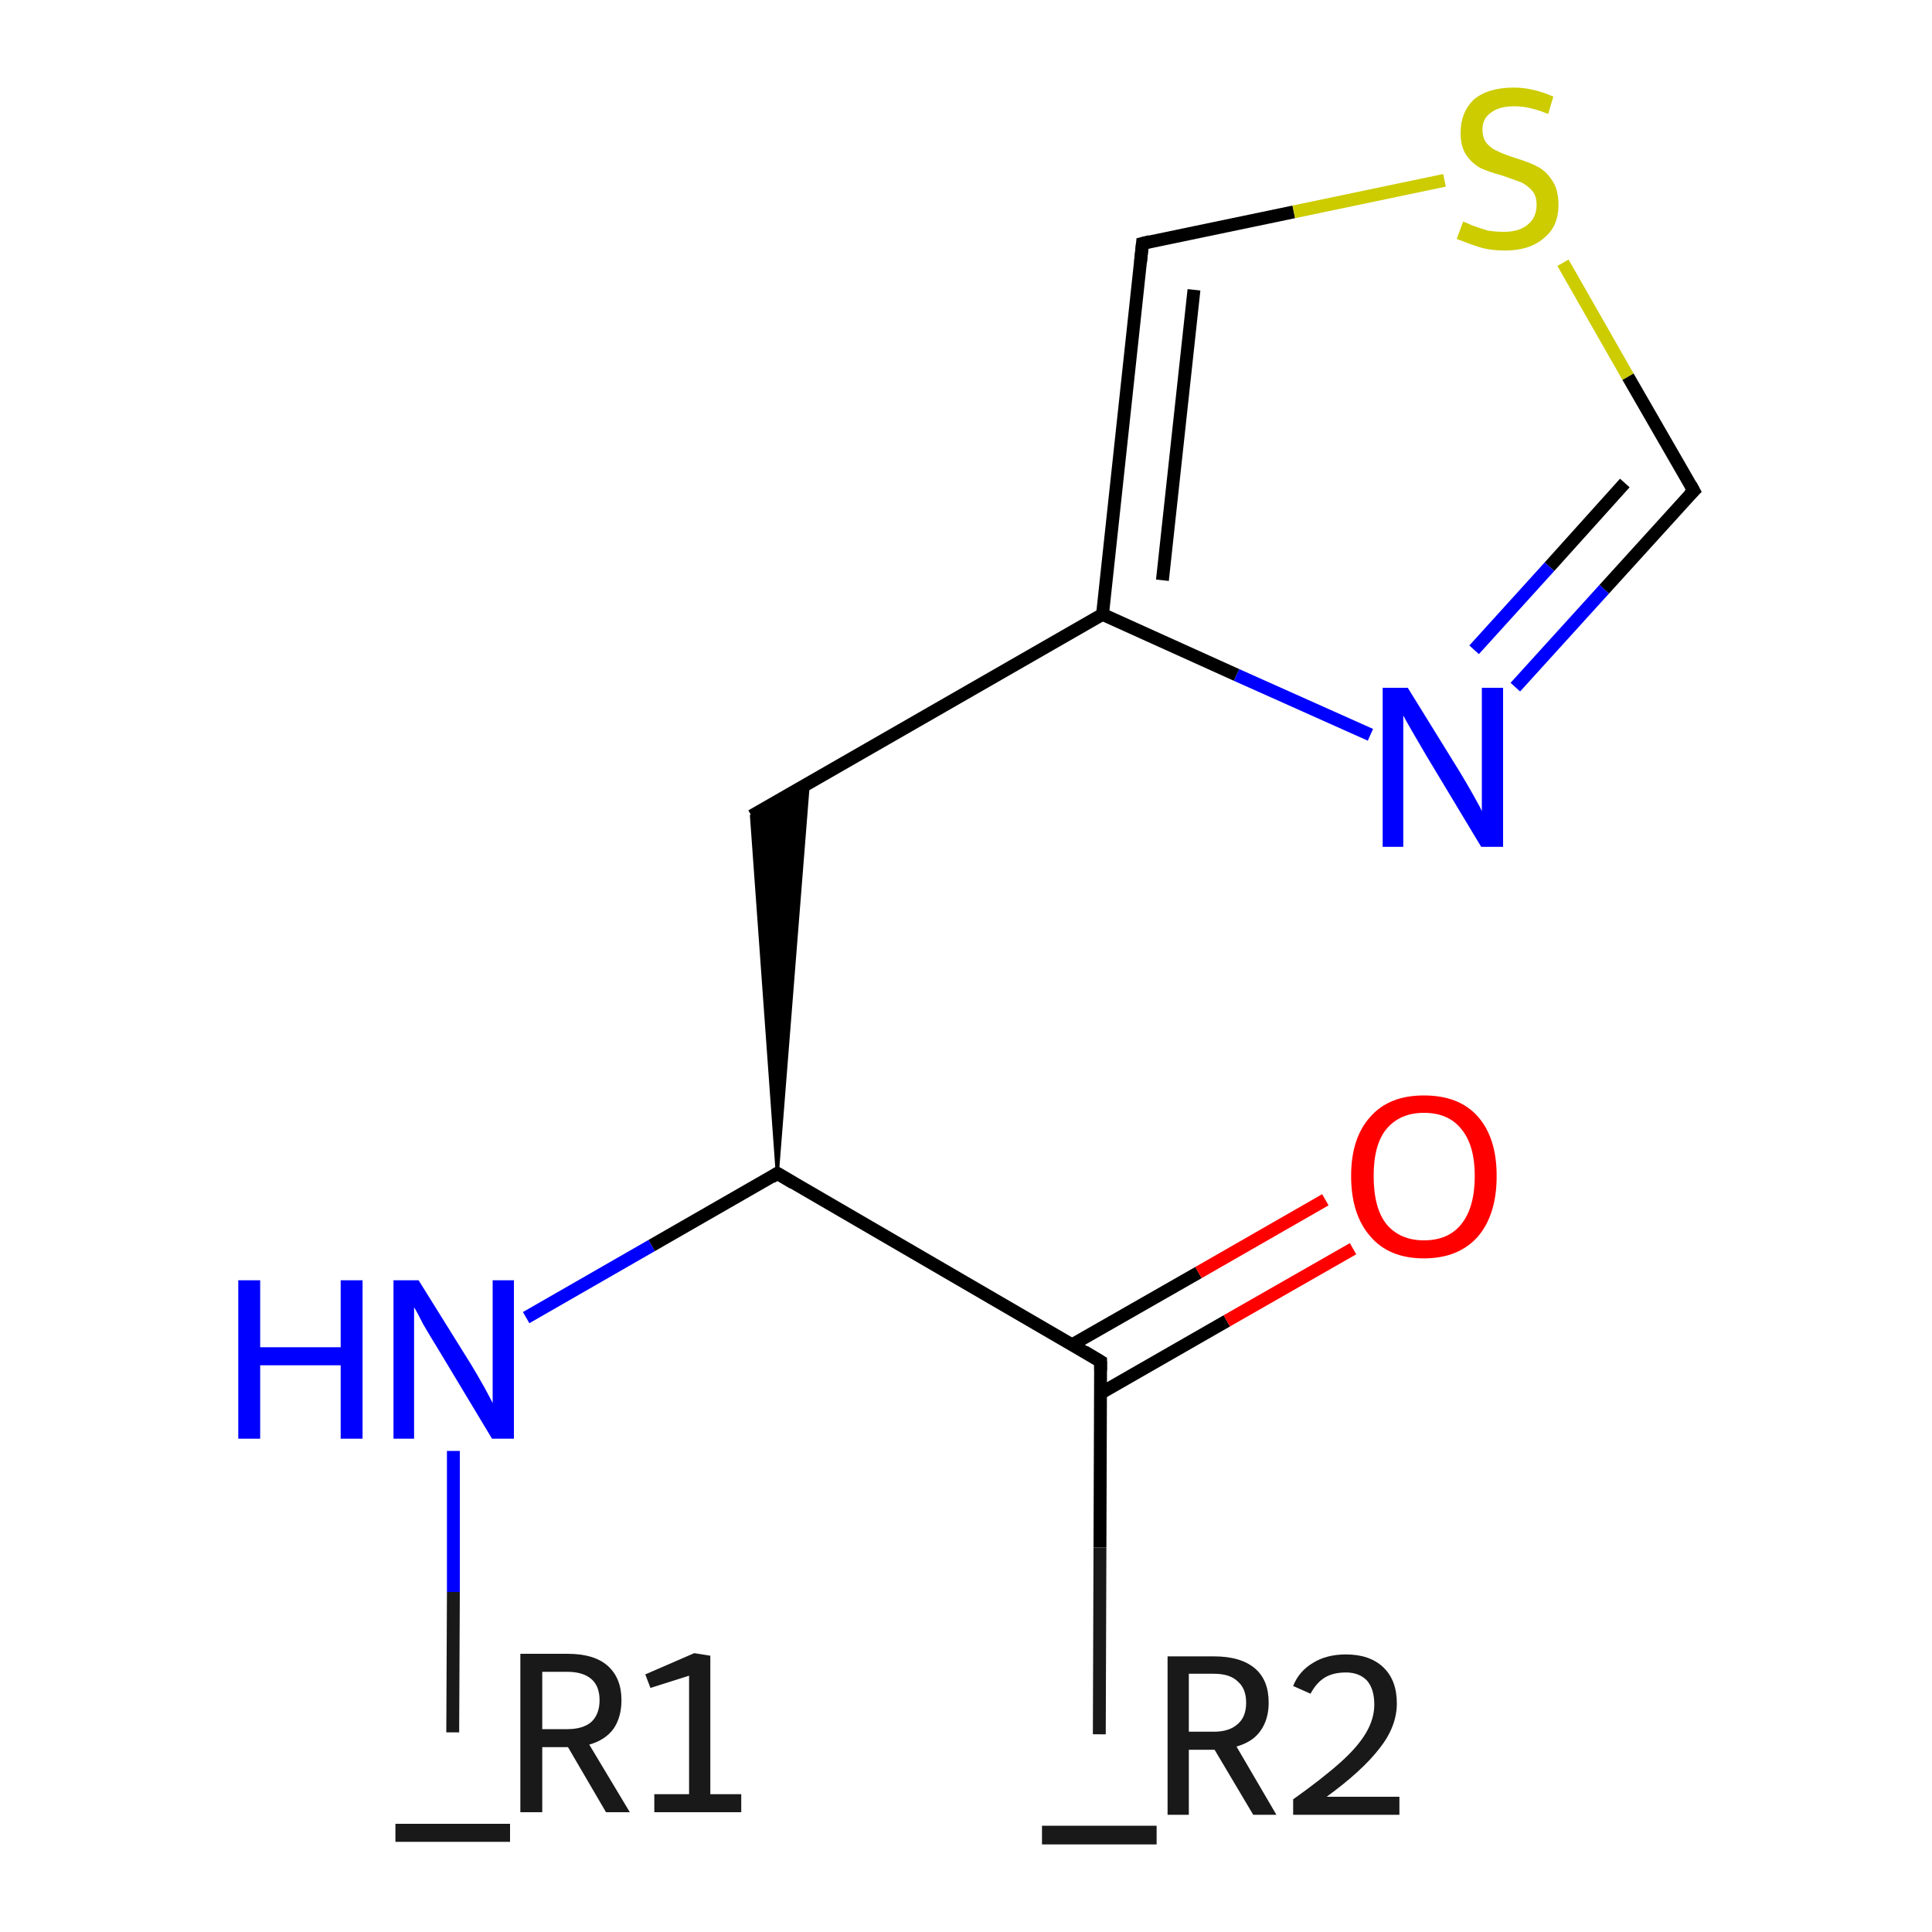 <?xml version='1.0' encoding='iso-8859-1'?>
<svg version='1.1' baseProfile='full'
              xmlns='http://www.w3.org/2000/svg'
                      xmlns:rdkit='http://www.rdkit.org/xml'
                      xmlns:xlink='http://www.w3.org/1999/xlink'
                  xml:space='preserve'
width='300px' height='300px' viewBox='0 0 300 300'>
<!-- END OF HEADER -->
<rect style='opacity:1.0;fill:#FFFFFF;stroke:none' width='300.0' height='300.0' x='0.0' y='0.0'> </rect>
<path class='bond-0 atom-0 atom-1' d='M 70.3,269.0 L 70.4,247.2' style='fill:none;fill-rule:evenodd;stroke:#191919;stroke-width:2.0px;stroke-linecap:butt;stroke-linejoin:miter;stroke-opacity:1' />
<path class='bond-0 atom-0 atom-1' d='M 70.4,247.2 L 70.4,225.3' style='fill:none;fill-rule:evenodd;stroke:#0000FF;stroke-width:2.0px;stroke-linecap:butt;stroke-linejoin:miter;stroke-opacity:1' />
<path class='bond-1 atom-1 atom-2' d='M 81.7,204.6 L 101.2,193.4' style='fill:none;fill-rule:evenodd;stroke:#0000FF;stroke-width:2.0px;stroke-linecap:butt;stroke-linejoin:miter;stroke-opacity:1' />
<path class='bond-1 atom-1 atom-2' d='M 101.2,193.4 L 120.7,182.2' style='fill:none;fill-rule:evenodd;stroke:#000000;stroke-width:2.0px;stroke-linecap:butt;stroke-linejoin:miter;stroke-opacity:1' />
<path class='bond-2 atom-2 atom-3' d='M 120.7,182.2 L 116.7,126.7 L 125.5,121.7 Z' style='fill:#000000;fill-rule:evenodd;fill-opacity:1;stroke:#000000;stroke-width:0.5px;stroke-linecap:butt;stroke-linejoin:miter;stroke-opacity:1;' />
<path class='bond-3 atom-3 atom-4' d='M 116.7,126.7 L 171.2,95.4' style='fill:none;fill-rule:evenodd;stroke:#000000;stroke-width:2.0px;stroke-linecap:butt;stroke-linejoin:miter;stroke-opacity:1' />
<path class='bond-4 atom-4 atom-5' d='M 171.2,95.4 L 177.4,37.8' style='fill:none;fill-rule:evenodd;stroke:#000000;stroke-width:2.0px;stroke-linecap:butt;stroke-linejoin:miter;stroke-opacity:1' />
<path class='bond-4 atom-4 atom-5' d='M 180.5,90.1 L 185.4,45.0' style='fill:none;fill-rule:evenodd;stroke:#000000;stroke-width:2.0px;stroke-linecap:butt;stroke-linejoin:miter;stroke-opacity:1' />
<path class='bond-5 atom-5 atom-6' d='M 177.4,37.8 L 200.9,32.9' style='fill:none;fill-rule:evenodd;stroke:#000000;stroke-width:2.0px;stroke-linecap:butt;stroke-linejoin:miter;stroke-opacity:1' />
<path class='bond-5 atom-5 atom-6' d='M 200.9,32.9 L 224.3,28.0' style='fill:none;fill-rule:evenodd;stroke:#CCCC00;stroke-width:2.0px;stroke-linecap:butt;stroke-linejoin:miter;stroke-opacity:1' />
<path class='bond-6 atom-6 atom-7' d='M 242.7,40.8 L 252.8,58.5' style='fill:none;fill-rule:evenodd;stroke:#CCCC00;stroke-width:2.0px;stroke-linecap:butt;stroke-linejoin:miter;stroke-opacity:1' />
<path class='bond-6 atom-6 atom-7' d='M 252.8,58.5 L 263.0,76.2' style='fill:none;fill-rule:evenodd;stroke:#000000;stroke-width:2.0px;stroke-linecap:butt;stroke-linejoin:miter;stroke-opacity:1' />
<path class='bond-7 atom-7 atom-8' d='M 263.0,76.2 L 249.1,91.5' style='fill:none;fill-rule:evenodd;stroke:#000000;stroke-width:2.0px;stroke-linecap:butt;stroke-linejoin:miter;stroke-opacity:1' />
<path class='bond-7 atom-7 atom-8' d='M 249.1,91.5 L 235.3,106.7' style='fill:none;fill-rule:evenodd;stroke:#0000FF;stroke-width:2.0px;stroke-linecap:butt;stroke-linejoin:miter;stroke-opacity:1' />
<path class='bond-7 atom-7 atom-8' d='M 252.3,75.0 L 240.6,88.0' style='fill:none;fill-rule:evenodd;stroke:#000000;stroke-width:2.0px;stroke-linecap:butt;stroke-linejoin:miter;stroke-opacity:1' />
<path class='bond-7 atom-7 atom-8' d='M 240.6,88.0 L 228.9,100.9' style='fill:none;fill-rule:evenodd;stroke:#0000FF;stroke-width:2.0px;stroke-linecap:butt;stroke-linejoin:miter;stroke-opacity:1' />
<path class='bond-8 atom-2 atom-9' d='M 120.7,182.2 L 170.9,211.4' style='fill:none;fill-rule:evenodd;stroke:#000000;stroke-width:2.0px;stroke-linecap:butt;stroke-linejoin:miter;stroke-opacity:1' />
<path class='bond-9 atom-9 atom-10' d='M 170.9,211.4 L 170.8,240.3' style='fill:none;fill-rule:evenodd;stroke:#000000;stroke-width:2.0px;stroke-linecap:butt;stroke-linejoin:miter;stroke-opacity:1' />
<path class='bond-9 atom-9 atom-10' d='M 170.8,240.3 L 170.7,269.3' style='fill:none;fill-rule:evenodd;stroke:#191919;stroke-width:2.0px;stroke-linecap:butt;stroke-linejoin:miter;stroke-opacity:1' />
<path class='bond-10 atom-9 atom-11' d='M 170.8,216.4 L 190.5,205.1' style='fill:none;fill-rule:evenodd;stroke:#000000;stroke-width:2.0px;stroke-linecap:butt;stroke-linejoin:miter;stroke-opacity:1' />
<path class='bond-10 atom-9 atom-11' d='M 190.5,205.1 L 210.1,193.9' style='fill:none;fill-rule:evenodd;stroke:#FF0000;stroke-width:2.0px;stroke-linecap:butt;stroke-linejoin:miter;stroke-opacity:1' />
<path class='bond-10 atom-9 atom-11' d='M 166.5,208.8 L 186.1,197.6' style='fill:none;fill-rule:evenodd;stroke:#000000;stroke-width:2.0px;stroke-linecap:butt;stroke-linejoin:miter;stroke-opacity:1' />
<path class='bond-10 atom-9 atom-11' d='M 186.1,197.6 L 205.8,186.3' style='fill:none;fill-rule:evenodd;stroke:#FF0000;stroke-width:2.0px;stroke-linecap:butt;stroke-linejoin:miter;stroke-opacity:1' />
<path class='bond-11 atom-8 atom-4' d='M 212.8,114.1 L 192.0,104.8' style='fill:none;fill-rule:evenodd;stroke:#0000FF;stroke-width:2.0px;stroke-linecap:butt;stroke-linejoin:miter;stroke-opacity:1' />
<path class='bond-11 atom-8 atom-4' d='M 192.0,104.8 L 171.2,95.4' style='fill:none;fill-rule:evenodd;stroke:#000000;stroke-width:2.0px;stroke-linecap:butt;stroke-linejoin:miter;stroke-opacity:1' />
<path d='M 119.8,182.8 L 120.7,182.2 L 123.2,183.7' style='fill:none;stroke:#000000;stroke-width:2.0px;stroke-linecap:butt;stroke-linejoin:miter;stroke-opacity:1;' />
<path d='M 177.1,40.7 L 177.4,37.8 L 178.6,37.5' style='fill:none;stroke:#000000;stroke-width:2.0px;stroke-linecap:butt;stroke-linejoin:miter;stroke-opacity:1;' />
<path d='M 262.5,75.3 L 263.0,76.2 L 262.3,76.9' style='fill:none;stroke:#000000;stroke-width:2.0px;stroke-linecap:butt;stroke-linejoin:miter;stroke-opacity:1;' />
<path d='M 168.4,209.9 L 170.9,211.4 L 170.9,212.8' style='fill:none;stroke:#000000;stroke-width:2.0px;stroke-linecap:butt;stroke-linejoin:miter;stroke-opacity:1;' />
<path class='atom-0' d='M 79.2 283.2
L 79.2 286.0
L 61.4 286.0
L 61.4 283.2
L 79.2 283.2
' fill='#191919'/>
<path class='atom-0' d='M 94.1 281.4
L 88.2 271.3
L 88.1 271.3
L 84.2 271.3
L 84.2 281.4
L 80.8 281.4
L 80.8 256.8
L 88.1 256.8
Q 92.3 256.8, 94.4 258.7
Q 96.5 260.6, 96.5 264.0
Q 96.5 266.6, 95.3 268.4
Q 94.0 270.2, 91.5 270.9
L 97.8 281.4
L 94.1 281.4
M 84.2 268.5
L 88.1 268.5
Q 90.5 268.5, 91.8 267.4
Q 93.1 266.2, 93.1 264.0
Q 93.1 261.8, 91.8 260.7
Q 90.5 259.6, 88.1 259.6
L 84.2 259.6
L 84.2 268.5
' fill='#191919'/>
<path class='atom-0' d='M 101.6 278.6
L 107.0 278.6
L 107.0 260.2
L 101.0 262.1
L 100.2 260.0
L 107.8 256.7
L 110.3 257.1
L 110.3 278.6
L 115.1 278.6
L 115.1 281.4
L 101.6 281.4
L 101.6 278.6
' fill='#191919'/>
<path class='atom-1' d='M 37.0 198.8
L 40.4 198.8
L 40.4 209.2
L 52.9 209.2
L 52.9 198.8
L 56.3 198.8
L 56.3 223.4
L 52.9 223.4
L 52.9 212.0
L 40.4 212.0
L 40.4 223.4
L 37.0 223.4
L 37.0 198.8
' fill='#0000FF'/>
<path class='atom-1' d='M 65.0 198.8
L 73.1 211.8
Q 73.9 213.1, 75.2 215.4
Q 76.5 217.8, 76.5 217.9
L 76.5 198.8
L 79.8 198.8
L 79.8 223.4
L 76.4 223.4
L 67.8 209.1
Q 66.8 207.5, 65.7 205.6
Q 64.7 203.6, 64.3 203.0
L 64.3 223.4
L 61.1 223.4
L 61.1 198.8
L 65.0 198.8
' fill='#0000FF'/>
<path class='atom-6' d='M 227.2 34.4
Q 227.5 34.5, 228.6 35.0
Q 229.7 35.4, 231.0 35.8
Q 232.3 36.0, 233.5 36.0
Q 235.9 36.0, 237.2 34.9
Q 238.6 33.8, 238.6 31.8
Q 238.6 30.4, 237.9 29.6
Q 237.2 28.8, 236.2 28.3
Q 235.1 27.9, 233.4 27.3
Q 231.2 26.7, 229.9 26.1
Q 228.6 25.4, 227.7 24.1
Q 226.8 22.8, 226.8 20.6
Q 226.8 17.5, 228.8 15.5
Q 231.0 13.6, 235.1 13.6
Q 238.0 13.6, 241.2 15.0
L 240.4 17.7
Q 237.5 16.5, 235.2 16.5
Q 232.8 16.5, 231.5 17.5
Q 230.2 18.4, 230.2 20.1
Q 230.2 21.5, 230.9 22.3
Q 231.6 23.1, 232.6 23.5
Q 233.6 24.0, 235.2 24.5
Q 237.5 25.2, 238.8 25.9
Q 240.1 26.6, 241.0 28.0
Q 242.0 29.4, 242.0 31.8
Q 242.0 35.2, 239.7 37.0
Q 237.5 38.9, 233.7 38.9
Q 231.5 38.9, 229.8 38.4
Q 228.2 37.9, 226.2 37.1
L 227.2 34.4
' fill='#CCCC00'/>
<path class='atom-8' d='M 218.6 106.8
L 226.7 119.9
Q 227.5 121.2, 228.8 123.5
Q 230.1 125.8, 230.1 126.0
L 230.1 106.8
L 233.4 106.8
L 233.4 131.5
L 230.0 131.5
L 221.4 117.2
Q 220.4 115.5, 219.3 113.6
Q 218.2 111.7, 217.9 111.1
L 217.9 131.5
L 214.7 131.5
L 214.7 106.8
L 218.6 106.8
' fill='#0000FF'/>
<path class='atom-10' d='M 179.6 283.5
L 179.6 286.4
L 161.8 286.4
L 161.8 283.5
L 179.6 283.5
' fill='#191919'/>
<path class='atom-10' d='M 194.6 281.8
L 188.6 271.7
L 188.5 271.7
L 184.6 271.7
L 184.6 281.8
L 181.3 281.8
L 181.3 257.2
L 188.5 257.2
Q 192.7 257.2, 194.9 259.1
Q 197.0 260.9, 197.0 264.4
Q 197.0 267.0, 195.7 268.8
Q 194.5 270.5, 192.0 271.2
L 198.2 281.8
L 194.6 281.8
M 184.6 268.9
L 188.5 268.9
Q 190.9 268.9, 192.2 267.7
Q 193.5 266.6, 193.5 264.4
Q 193.5 262.2, 192.2 261.1
Q 191.0 259.9, 188.5 259.9
L 184.6 259.9
L 184.6 268.9
' fill='#191919'/>
<path class='atom-10' d='M 200.8 261.8
Q 201.7 259.5, 203.9 258.2
Q 206.0 256.9, 209.0 256.9
Q 212.7 256.9, 214.8 258.9
Q 216.9 260.9, 216.9 264.5
Q 216.9 268.1, 214.2 271.5
Q 211.5 275.0, 206.0 279.0
L 217.3 279.0
L 217.3 281.8
L 200.8 281.8
L 200.8 279.4
Q 205.3 276.2, 208.1 273.7
Q 210.8 271.3, 212.1 269.1
Q 213.4 266.9, 213.4 264.7
Q 213.4 262.3, 212.3 261.0
Q 211.1 259.7, 209.0 259.7
Q 207.0 259.7, 205.7 260.5
Q 204.4 261.3, 203.5 263.0
L 200.8 261.8
' fill='#191919'/>
<path class='atom-11' d='M 209.8 182.6
Q 209.8 176.7, 212.8 173.4
Q 215.7 170.1, 221.1 170.1
Q 226.6 170.1, 229.5 173.4
Q 232.4 176.7, 232.4 182.6
Q 232.4 188.6, 229.5 192.0
Q 226.5 195.4, 221.1 195.4
Q 215.7 195.4, 212.8 192.0
Q 209.8 188.6, 209.8 182.6
M 221.1 192.6
Q 224.9 192.6, 226.9 190.1
Q 229.0 187.5, 229.0 182.6
Q 229.0 177.8, 226.9 175.3
Q 224.9 172.8, 221.1 172.8
Q 217.4 172.8, 215.3 175.3
Q 213.3 177.7, 213.3 182.6
Q 213.3 187.6, 215.3 190.1
Q 217.4 192.6, 221.1 192.6
' fill='#FF0000'/>
</svg>
